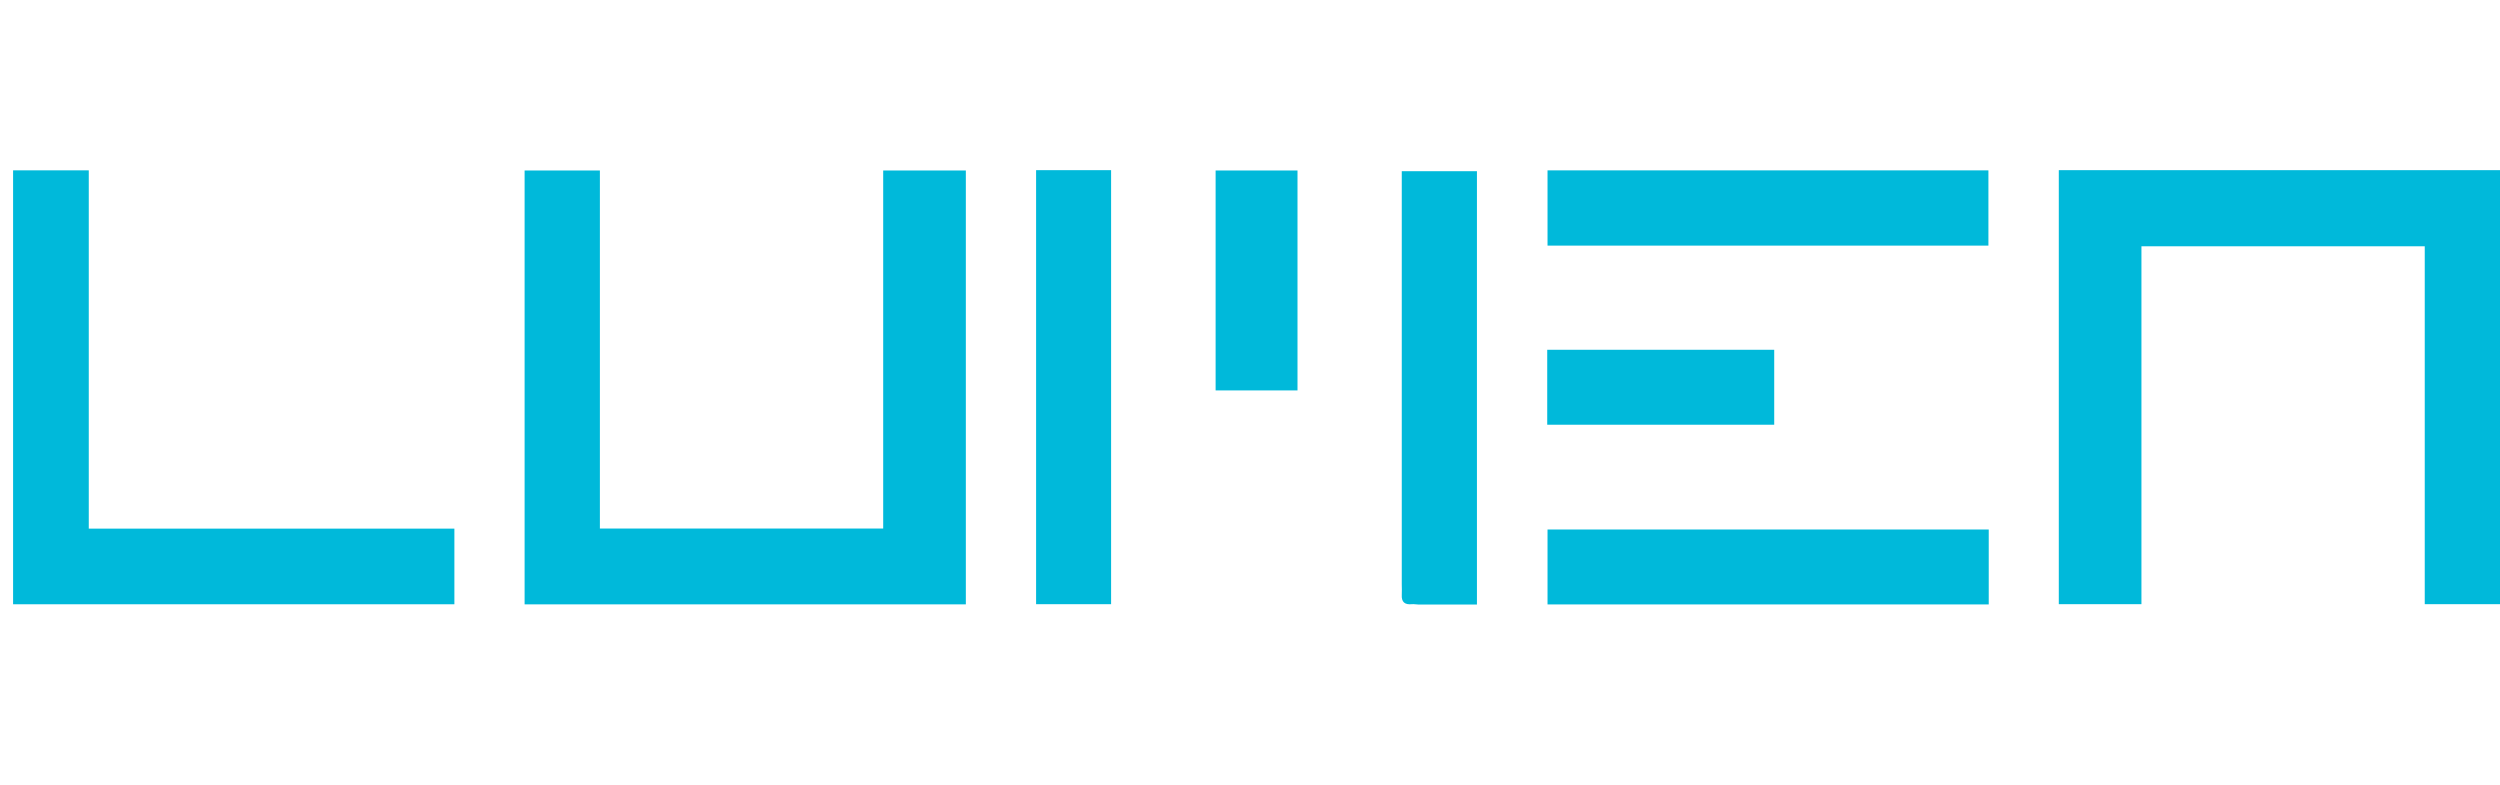<svg width="191" height="60" viewBox="0 0 191 60" fill="none" xmlns="http://www.w3.org/2000/svg">
<path d="M45.831 40.38H67.476V13.025H73.79V46.173H40.08V13.025H45.831V40.38Z" fill="#00B9DA"/>
<path d="M157.292 13H191V46.159H185.251V18.816H163.606V46.159H157.292V13Z" fill="#00B9DA"/>
<path d="M1 46.166V13.014H6.782V40.387H34.715V46.166H1Z" fill="#00B9DA"/>
<path d="M151.915 18.765H118.231V13.016H151.915V18.765Z" fill="#00B9DA"/>
<path d="M151.939 40.454V46.178H118.231V40.454H151.939Z" fill="#00B9DA"/>
<path d="M79.158 13H84.888V46.16H79.158V13Z" fill="#00B9DA"/>
<path d="M107.095 13.079H112.838V46.185C111.366 46.185 109.861 46.185 108.353 46.185C108.193 46.185 108.03 46.143 107.873 46.16C107.313 46.217 107.063 45.986 107.096 45.444C107.114 45.173 107.095 44.9 107.095 44.629C107.095 34.233 107.095 23.839 107.095 13.444C107.095 13.315 107.095 13.187 107.095 13.083V13.079Z" fill="#00B9DA"/>
<path d="M99.129 29.828H92.873V13.025H99.129V29.828Z" fill="#00B9DA"/>
<path d="M118.208 32.449V26.723H135.55V32.449H118.208Z" fill="#00B9DA"/>
</svg>
